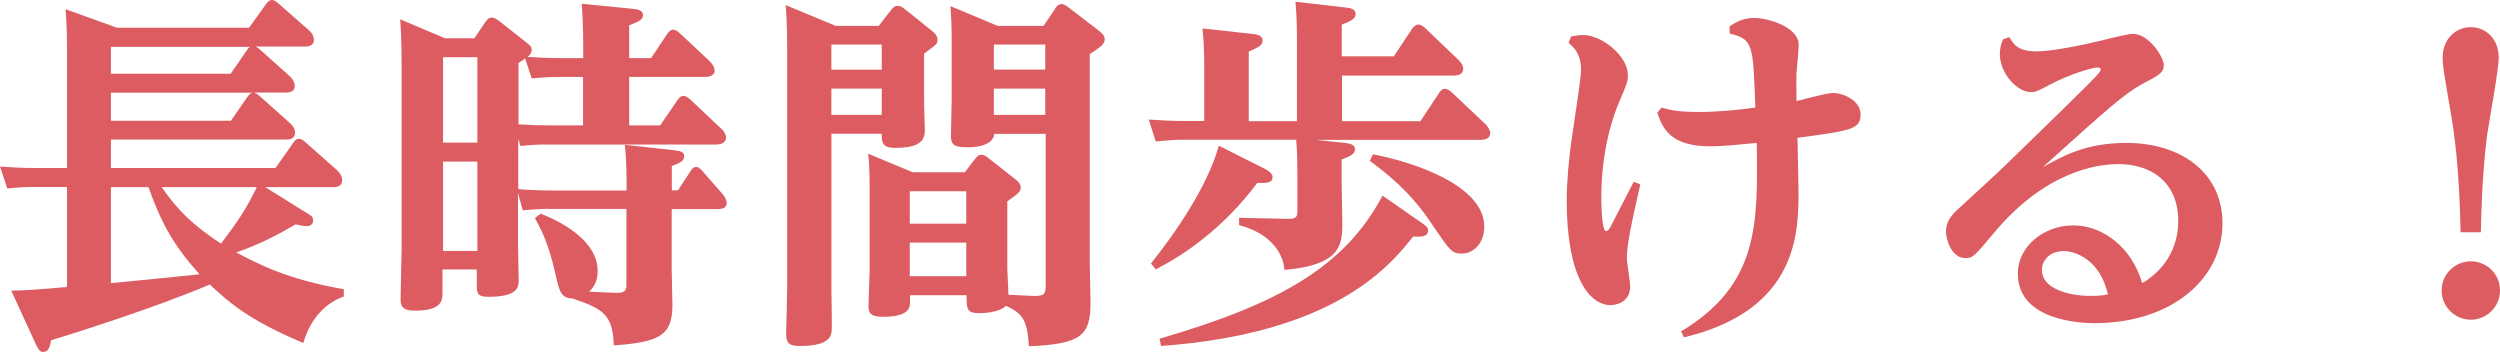 <svg viewBox="0 0 171.25 24.12" xmlns="http://www.w3.org/2000/svg"><g fill="#dc5c61"><path d="m20.77 23.49c-3.85-1.6-5.27-2.95-6.4-4-3.87 1.65-9.67 3.45-10.87 3.82-.08.4-.15.8-.55.8-.18 0-.3-.12-.48-.5l-1.7-3.7c1.1-.02 1.7-.07 3.82-.25v-6.85h-2.12c-.52 0-.97 0-1.97.1l-.5-1.5c.72.05 1.52.1 2.52.1h2.07v-7.91c0-.6 0-1.85-.1-2.97l3.52 1.27h9.05l1.15-1.6c.08-.12.23-.3.42-.3.18 0 .35.15.48.27l2.07 1.82c.15.12.32.35.32.65 0 .45-.48.45-.67.45h-3.3c.1.07.18.12.27.2l2.07 1.85s.32.3.32.65c0 .45-.45.45-.67.45h-2.12c.15.05.3.15.42.27l2.07 1.85c.08.08.32.3.32.62 0 .48-.45.48-.65.48h-11.96v1.95h11.27l1.2-1.7c.12-.17.2-.3.4-.3.18 0 .3.1.45.23l2.2 1.95s.32.3.32.65c0 .48-.47.48-.65.48h-4.62l3 1.87c.1.05.28.15.28.42 0 .25-.2.38-.43.38s-.42-.05-.77-.12c-1.12.65-2.45 1.37-4.07 1.92 1.42.75 3.47 1.85 7.37 2.52v.5c-1.15.4-2.25 1.4-2.77 3.17zm-13.17-20.29v1.85h8.2l1.12-1.62c.07-.12.12-.17.2-.22h-9.52zm0 3.15v1.92h8.22l1.12-1.62c.07-.1.2-.25.32-.3zm2.57 6.47h-2.57v6.57c.9-.07 5.57-.55 6.07-.6-1.7-1.9-2.57-3.35-3.5-5.97zm.9 0c1.1 1.55 2.02 2.52 4.07 3.87 1.25-1.67 1.72-2.37 2.45-3.87z"/><path d="m32.5 2.62.75-1.12c.08-.1.23-.3.42-.3.15 0 .33.1.5.22l1.9 1.5c.2.17.35.25.35.5 0 .23-.15.35-.27.48.85.05 1.42.08 2.3.08h1.5v-.77c0-1.4-.05-2.25-.1-2.95l3.55.35c.25.02.65.1.65.42s-.3.45-.95.7v2.25h1.5l1.1-1.65c.1-.15.23-.3.4-.3s.32.12.47.25l2.05 1.92c.08.08.33.35.33.62 0 .45-.52.45-.73.45h-5.12v3.32h2.12l1.2-1.75c.07-.1.2-.27.4-.27s.4.2.47.25l2.17 2.05c.12.1.27.35.27.55 0 .4-.38.48-.73.48h-11.4c-.65 0-1 0-1.95.1l-.15-.5v3.45c.4.05 1.32.1 2.42.1h5v-.43c0-1.3-.05-2.1-.12-2.7l3.45.38c.38.05.62.12.62.4 0 .35-.35.48-.85.67v1.67h.42l.85-1.3c.1-.17.2-.3.4-.3.17 0 .27.12.42.27l1.42 1.62c.07.1.25.35.25.57 0 .42-.45.42-.7.42h-3.07v4.05c0 .4.05 2.15.05 2.52 0 2.05-.83 2.55-4.02 2.77-.05-2.12-.75-2.52-2.85-3.22-.77-.02-.88-.5-1.15-1.7-.47-2.17-1.12-3.3-1.4-3.8l.38-.3c.32.1 3.92 1.45 3.92 3.92 0 .88-.42 1.27-.6 1.42l1.87.08c.7.02.7-.28.7-.58v-5.17h-5.15c-.5 0-.95 0-1.95.1l-.33-1.2v3.35c0 .4.05 2.25.05 2.6 0 .47 0 1.17-2.07 1.17-.75 0-.8-.23-.8-.75v-1.12h-2.35v1.6c0 .47 0 1.22-1.87 1.22-.92 0-1-.35-1-.8 0-.42.07-3.2.07-3.4v-12.31c0-1.97-.05-2.8-.1-3.45l3.07 1.3h1.97zm-2.15 1.3v5.85h2.35v-5.85zm0 7.15v6.12h2.35v-6.12zm5.62-7.07c-.15.12-.2.15-.45.32v4.2c1.05.05 1.4.07 2.17.07h2.25v-3.32h-1.55c-.92 0-1.4.05-1.97.1z"/><path d="m60.2 1.77.85-1.1c.1-.12.22-.27.42-.27s.32.07.48.2l1.87 1.5c.2.18.4.33.4.62s-.1.35-.92.95v3.27c0 .32.05 1.75.05 2.02 0 .8-.57 1.17-2.05 1.17-.85 0-.9-.4-.9-.8v-.17h-3.45v10.62c0 .48.05 2.45.02 2.85-.02.57-.4 1.07-2.22 1.07-.73 0-.9-.25-.9-.85 0-.1.07-2.57.07-3.05v-16.45c0-.38 0-1.82-.1-3l3.42 1.42h2.95zm-3.25 1.28v1.72h3.45v-1.72zm0 3.02v1.8h3.45v-1.8zm15.3-5.47c.2-.27.32-.32.47-.32.2 0 .4.17.5.25l2.05 1.57c.23.18.4.35.4.58 0 .35-.25.52-1.02 1.02v14.42c0 .42.05 2.22.05 2.6 0 2.22-.57 2.85-4.22 3-.1-1.82-.47-2.27-1.57-2.77-.5.5-1.7.5-1.87.5-.83 0-.83-.33-.83-1.23h-3.87v.43c0 .37 0 1.05-1.85 1.05-.92 0-1-.3-1-.77 0-.38.08-2.02.08-2.35v-5.7c0-1.3-.05-1.95-.1-2.35l3.05 1.27h3.57l.73-.95c.15-.2.25-.25.38-.25.2 0 .35.1.47.2l1.87 1.47c.15.12.38.3.38.57s-.15.42-.92.95v4.6c0 .27.08 1.55.08 1.8l1.67.08c.73.02.88-.08.88-.7v-10.4h-3.52c-.1.92-1.55.92-1.92.92-.97 0-1.05-.3-1.05-.82 0-.4.05-2.12.05-2.47v-4.03c0-.9-.03-1.6-.08-2.35l3.22 1.35h3.15l.8-1.17zm-9.93 12.5v2.22h3.87v-2.22zm0 3.52v2.3h3.87v-2.3zm9.28-13.57h-3.52v1.72h3.52zm0 3.02h-3.52v1.8h3.52z"/><path d="m95.47 3.87 1.27-1.92c.1-.1.22-.27.42-.27s.42.2.47.25l2.27 2.17c.15.15.33.37.33.6 0 .48-.52.48-.73.48h-7.57v3.12h5.37l1.27-1.92c.1-.15.22-.3.4-.3.23 0 .45.23.48.25l2.3 2.17c.12.12.33.38.33.6 0 .48-.52.48-.73.48h-11.22l2.07.22c.25.02.62.12.62.42 0 .35-.37.5-.92.7v1.4c0 .5.05 2.6.05 3.02 0 1.52-.2 2.82-3.97 3.15-.05-.95-.75-2.45-3.1-3.07v-.5l3.32.07c.67.02.67-.2.67-.62v-2.25c0-.6 0-1.62-.08-2.55h-7.67c-.67 0-1.25.05-1.95.12l-.48-1.5c.88.05 1.5.1 2.5.1h1.3v-3.57c0-.72 0-1.65-.12-2.77l3.47.38c.25.02.65.1.65.45 0 .3-.23.45-.95.75v4.77h3.3v-5.38c0-.92 0-1.65-.1-2.8l3.47.4c.27.02.65.1.65.42 0 .3-.18.45-.95.75v2.17h3.52zm-8.85 7.68c.52.27.55.48.55.6 0 .4-.5.4-1.05.38-1.7 2.3-4.1 4.47-6.95 5.92l-.33-.4c1.62-2.02 3.87-5.25 4.65-8.07l3.12 1.57zm10.6 3.6c.48.33.6.4.6.65 0 .48-.67.42-1.02.4-1.75 2.25-5.65 6.65-17.27 7.5l-.1-.5c8.15-2.37 12.7-4.92 15.27-9.8zm-3.17-4.58c2.75.52 7.62 2.12 7.62 4.95 0 1.22-.8 1.85-1.52 1.85s-.82-.2-2.02-1.95c-.67-1-1.75-2.55-4.3-4.4z"/><path d="m107.62 2.5c.25-.05.58-.1.82-.1 1.32 0 3.07 1.47 3.07 2.72 0 .45-.05.6-.62 1.92-.33.77-1.2 3.12-1.2 6.47 0 .35.02 2.32.32 2.32.15 0 .23-.15.33-.33.52-1.02 1.05-2.02 1.57-3.05l.45.18c-.6 2.65-.92 4.12-.92 5.07 0 .3.23 1.62.23 1.9 0 1.17-1.05 1.3-1.35 1.3-1.38 0-3-1.8-3-7.17 0-1.22.15-3 .38-4.47.32-2.12.6-4 .6-4.47 0-1.12-.5-1.55-.85-1.85l.17-.45zm7.55 20.19c5.3-3.2 5.25-7.3 5.17-12.9-1.57.15-2.32.23-3.22.23-2.77 0-3.25-1.32-3.6-2.3l.3-.35c.45.12.95.3 2.5.3 1.32 0 2.6-.12 3.92-.3-.15-4.42-.17-4.67-1.75-5.07l-.02-.5c.32-.2.87-.57 1.67-.57 1.07 0 3.07.67 3.07 1.82 0 .3-.12 1.67-.15 1.95-.02.75 0 1.4 0 1.92.4-.1 2.12-.55 2.47-.55.87 0 1.92.6 1.92 1.45 0 1.02-.55 1.12-4.32 1.62 0 .57.07 3.1.07 3.62 0 2.8 0 8.17-7.85 10.05l-.2-.42z"/><path d="m137.65 2.55c.27.47.57.97 1.85.97 1.08 0 3.22-.45 4.35-.72.9-.23 1.95-.48 2.25-.48 1.12 0 2.12 1.6 2.12 2.15 0 .5-.35.7-1.45 1.27-1.22.65-2.5 1.8-6.85 5.72 1.37-.77 2.97-1.67 5.72-1.67 3.87 0 6.6 2.12 6.6 5.5 0 3.72-3.35 6.8-8.7 6.85-.95 0-5.32-.15-5.32-3.4 0-1.85 1.77-3.3 3.8-3.3s4 1.5 4.72 3.95c.85-.47 2.47-1.8 2.47-4.25 0-2.72-1.92-3.9-4.1-3.9-1.5 0-5.05.52-8.57 4.77-1.32 1.57-1.4 1.67-1.92 1.67-.9 0-1.32-1.2-1.32-1.82 0-.52.23-.98.7-1.42.48-.45 2.87-2.62 3.4-3.15 6.35-6.17 6.5-6.32 6.5-6.55 0-.07-.1-.12-.2-.12-.35 0-1.9.45-3.17 1.12-.95.5-1.07.57-1.42.57-.95 0-2.12-1.3-2.12-2.6 0-.4.07-.67.22-1.02l.45-.15zm3.72 14.65c-.98 0-1.5.65-1.5 1.3 0 1.25 1.77 1.77 3.35 1.77.55 0 .95-.05 1.17-.1-.52-2.37-2.22-2.97-3.02-2.97z"/><path d="m171.25 19.9c0 1.12-.92 2-2 2s-2-.88-2-2 .92-2 2-2 2 .85 2 2zm-2.7-4c-.08-4.42-.45-6.9-.68-8.22-.5-2.92-.55-3.22-.55-3.72 0-1.35.95-2.1 1.92-2.1s1.92.72 1.92 2.1c0 .88-.7 4.57-.8 5.35-.35 2.82-.4 5.52-.42 6.6h-1.4z"/></g></svg>